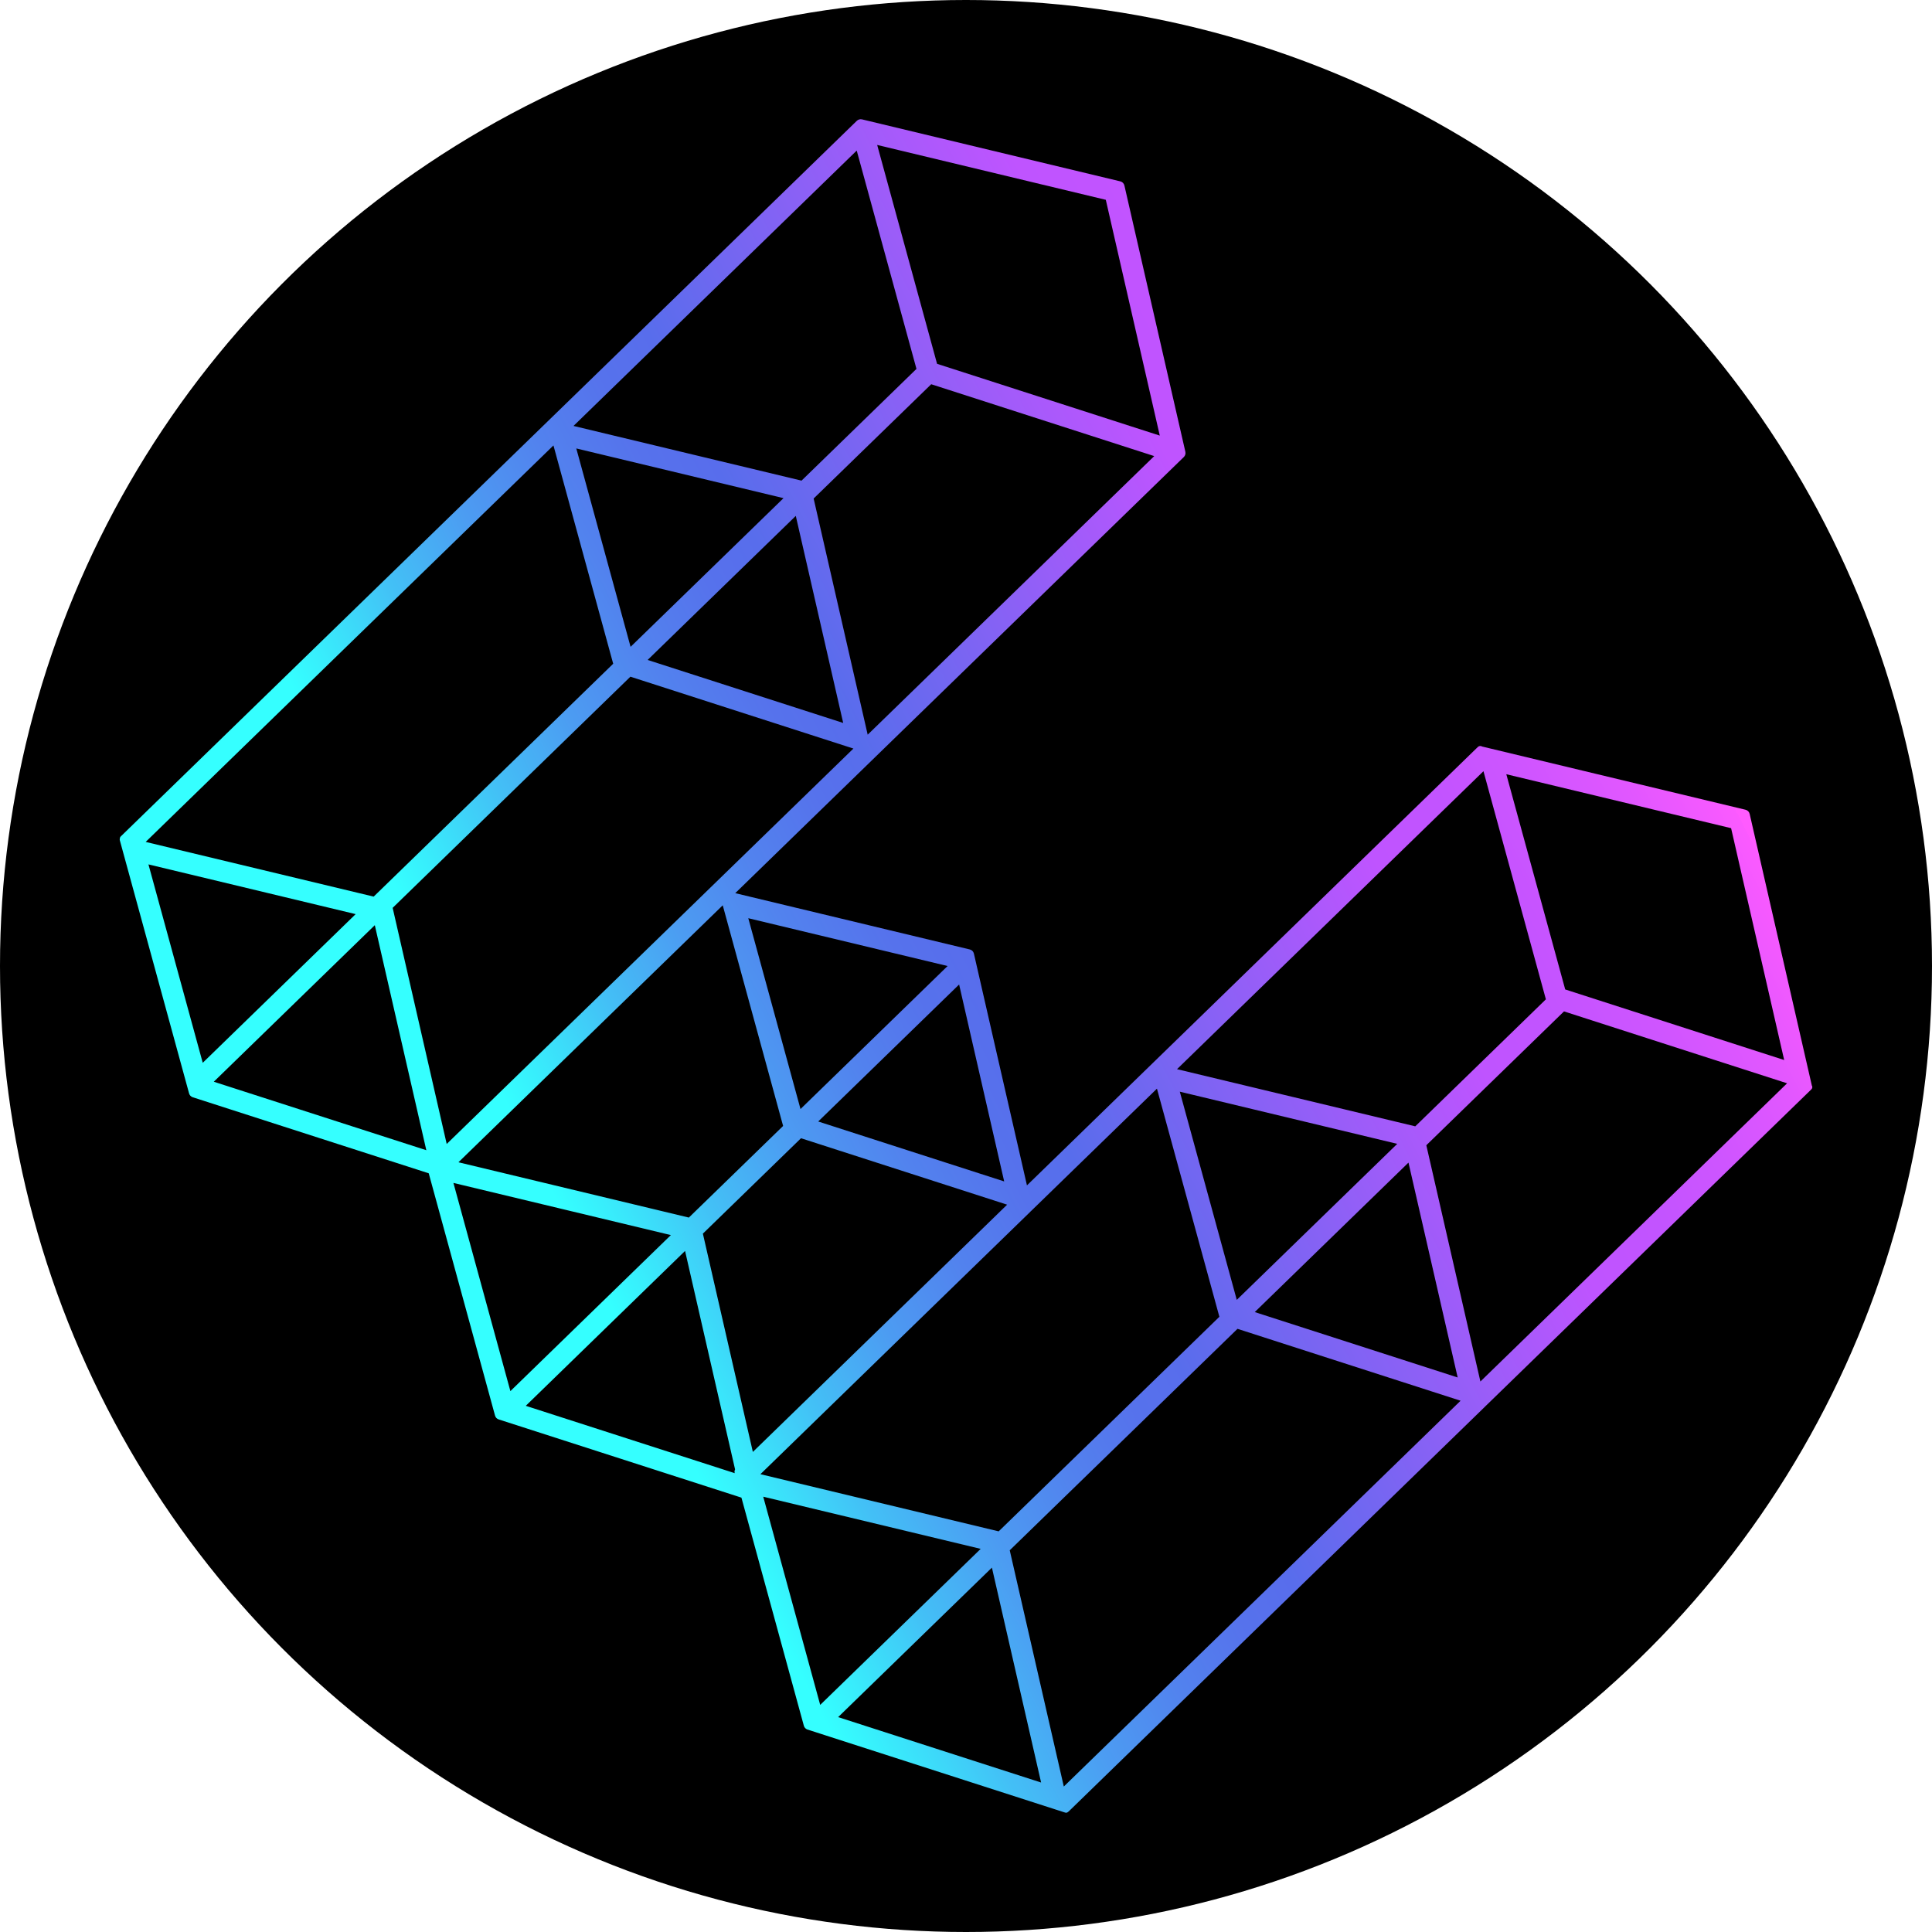 <?xml version="1.0" encoding="UTF-8"?><svg id="katman_1" xmlns="http://www.w3.org/2000/svg" xmlns:xlink="http://www.w3.org/1999/xlink" viewBox="0 0 800 800"><defs><style>.cls-1{fill:url(#Adsız_degrade_464);}.cls-1,.cls-2,.cls-3{stroke-width:0px;}.cls-2{fill:url(#Adsız_degrade_462);}.cls-3{fill:#000;}</style><linearGradient id="Adsız_degrade_464" x1="677.97" y1="256.35" x2="226.24" y2="488.77" gradientUnits="userSpaceOnUse"><stop offset="0" stop-color="#ff5bff"/><stop offset="0" stop-color="#fb5aff"/><stop offset=".07" stop-color="#e157ff"/><stop offset=".14" stop-color="#ce55ff"/><stop offset=".21" stop-color="#c254ff"/><stop offset=".28" stop-color="#bf54ff"/><stop offset=".61" stop-color="#586dec"/><stop offset=".66" stop-color="#5672ec"/><stop offset=".73" stop-color="#5282ee"/><stop offset=".81" stop-color="#4c9cf2"/><stop offset=".89" stop-color="#43c0f6"/><stop offset=".97" stop-color="#38effc"/><stop offset="1" stop-color="#35ffff"/></linearGradient><linearGradient id="Adsız_degrade_462" x1="772.24" y1="439.57" x2="320.51" y2="671.99" gradientUnits="userSpaceOnUse"><stop offset=".05" stop-color="#ff5bff"/><stop offset=".06" stop-color="#fb5aff"/><stop offset=".11" stop-color="#e157ff"/><stop offset=".16" stop-color="#ce55ff"/><stop offset=".22" stop-color="#c254ff"/><stop offset=".28" stop-color="#bf54ff"/><stop offset=".61" stop-color="#586dec"/><stop offset=".89" stop-color="#2873ff"/><stop offset="1" stop-color="#0072ff"/></linearGradient></defs><circle class="cls-3" cx="400" cy="400" r="400"/><path class="cls-1" d="M750.25,450.79s-.02.03-.03.05c.03-.06.09-.1.11-.17.18-.39.13-.82-.09-1.18l-25.74-112.47c-.2-.85-.85-1.51-1.7-1.72l-109.05-26.17c-.57-.35-1.31-.31-1.8.17l-186.71,181.54h0s-21.97-95.98-21.97-95.98c-.19-.85-.85-1.51-1.69-1.71l-97.13-23.31s0,0,0,0l185.75-180.6c.57-.56.81-1.37.64-2.15l-25.25-110.28c-.19-.85-.85-1.51-1.69-1.71l-106.96-25.67c-.76-.18-1.57.04-2.13.58L49.99,346.36c-.24.24-.36.55-.37.86-.06.21-.08.43-.02.67l28.7,104.89c.21.75.77,1.34,1.51,1.57l97.72,31.49s0,0,0,0l27.46,100.34c.2.75.77,1.34,1.5,1.57l100.52,32.39s0,0,0,0l25.85,94.46c.2.74.77,1.33,1.5,1.57l106.72,34.39c.49.15.94-.02,1.25-.35.06-.04.12-.06.17-.11l172.15-167.38c.11-.08.2-.17.29-.29l134.94-131.19c.1-.07.17-.15.24-.25l-.07.08c.08-.08.14-.18.19-.28ZM748.99,449.21h0s0,0,.01,0c0,0,0,0-.01,0ZM426.3,501.68c-.12,0-.27-.02-.49-.04.17.06.33.04.49.04ZM427.39,500.39c.02.22.02.37-.03.5.05-.16.06-.32.03-.5ZM427.39,500.35s0-.02,0-.03l.02.22-.02-.2ZM426.95,501.46c.06-.05.11-.1.16-.16l51.96-50.51s0,0,0,0l25.85,94.46-91.39,88.85-98.66-23.67,112.08-108.97ZM426.53,501.67c.14-.04.25-.11.36-.18-.13.1-.24.16-.36.18ZM590.6,474.23l57.02-55.43,92.38,29.77-127,123.48h0s-22.39-97.82-22.39-97.82ZM648.12,409.71h0s0,0,0,0l-24.39-89.12,93.08,22.34s0,0,0,0l21.98,96-90.67-29.22ZM578.56,473.65s0,0,0,0l-66.44,64.6s0,0,0,0h0s-23.59-86.21-23.59-86.21l90.03,21.6ZM519.56,543.31s0,0,0,0l63.66-61.9s0,0,0,0l20.37,88.97-84.03-27.08ZM418.11,641.94l94.31-91.7h0s0,0,0,0l92.38,29.77-164.3,159.75s0,0,0,0l-22.39-97.82s0,0,0,0ZM614.27,319.34l25.85,94.46-54.09,52.59-98.65-23.67s0,0,0,0l126.89-123.38s0,0,0,0h0ZM431.09,738.1s0,0,0,0l-84.03-27.08h0s63.67-61.9,63.67-61.9c0,0,0,0,0,0l20.37,88.98ZM406.07,641.36s0,0,0,0l-66.44,64.6s0,0,0,0l-23.59-86.21,90.03,21.6ZM385.59,159.1l92.35,29.76s0,0,0,0l-118.65,115.36h0l-22.38-97.79h0l48.69-47.33ZM388.02,150.65s0,0,0,0l-24.8-90.63h0l94.67,22.72s0,0,0,0l22.35,97.63-92.22-29.72ZM349.15,299.36l-80.98-26.09h0l61.35-59.65h0l19.63,85.74s0,0,0,0ZM324.43,206.28s0,0,0,0l-63.32,61.56-22.48-82.15,85.8,20.58ZM331.89,199.02s0,0,0,0l-94.41-22.65,117.27-114.02,24.74,90.4-47.59,46.27ZM261.03,280.2l92.35,29.76h0l-168.41,163.74s0,0,0,0l-22.38-97.78h0l98.45-95.72ZM229.17,184.44l24.74,90.4h0l-99.18,96.43-94.41-22.65,168.85-164.17ZM155.2,383.1l21.33,93.18-88-28.36,66.67-64.82ZM147.27,378.52l-63.32,61.56-22.48-82.15,85.8,20.59h0ZM291.05,510.82l40.63-39.5h0l85.35,27.51-105.29,102.38s0,0,0,0l-20.69-90.38ZM305.49,608.21c-.14-.02-.28,0-.41.02.13-.03.26-.04.41-.03h0ZM305.15,610.44s-.03,0-.04,0h-.03s.05,0,.07,0ZM277.78,511.43s0,0,0,0l-66.44,64.6s0,0,0,0l-23.59-86.21,90.03,21.6ZM189.82,481.28s0,0,0,0l109.45-106.41s0,0,0,0l25,91.36-39.03,37.94h0l-95.42-22.9ZM217.71,582.12l65.96-64.13s0,0,0,0l20.71,90.46c-.1.18-.17.37-.18.57-.07.21-.09.44-.03.68l.09.31-86.54-27.89s0,0,0,0ZM338.81,464.38h0l58.34-56.72s0,0,0,0l18.66,81.54-77-24.81ZM331.47,459.23s0,0,0,0l-21.62-79.02s0,0,0,0l82.53,19.8h0l-60.91,59.22ZM750.33,450.61c.03-.1.02-.2.02-.31h.02c0,.13-.01.22-.04.31ZM51.06,346.39c-.19-.04-.36-.02-.53.02.16-.04.34-.06.53-.02ZM440.78,750.08c.11.11.24.19.37.25-.13-.06-.26-.13-.37-.25ZM441.31,750.38c.05.02.11.02.16.03-.05,0-.11-.02-.16-.03ZM442.63,749.53c0-.07.02-.15.01-.22,0,.08,0,.15-.01.22ZM613.78,582.9c.12.04.24.02.37,0-.1.01-.2,0-.37,0ZM615.13,582.06c.03-.1.01-.21.01-.32h.02c0,.12,0,.23-.04.32ZM748.93,451.44c.15.05.29.03.44.01-.11.01-.23,0-.44-.01Z"/><path class="cls-2" d="M750.22,450.85c-.03.05-.06.1-.1.15l.04-.05s.04-.07.05-.1Z"/></svg>